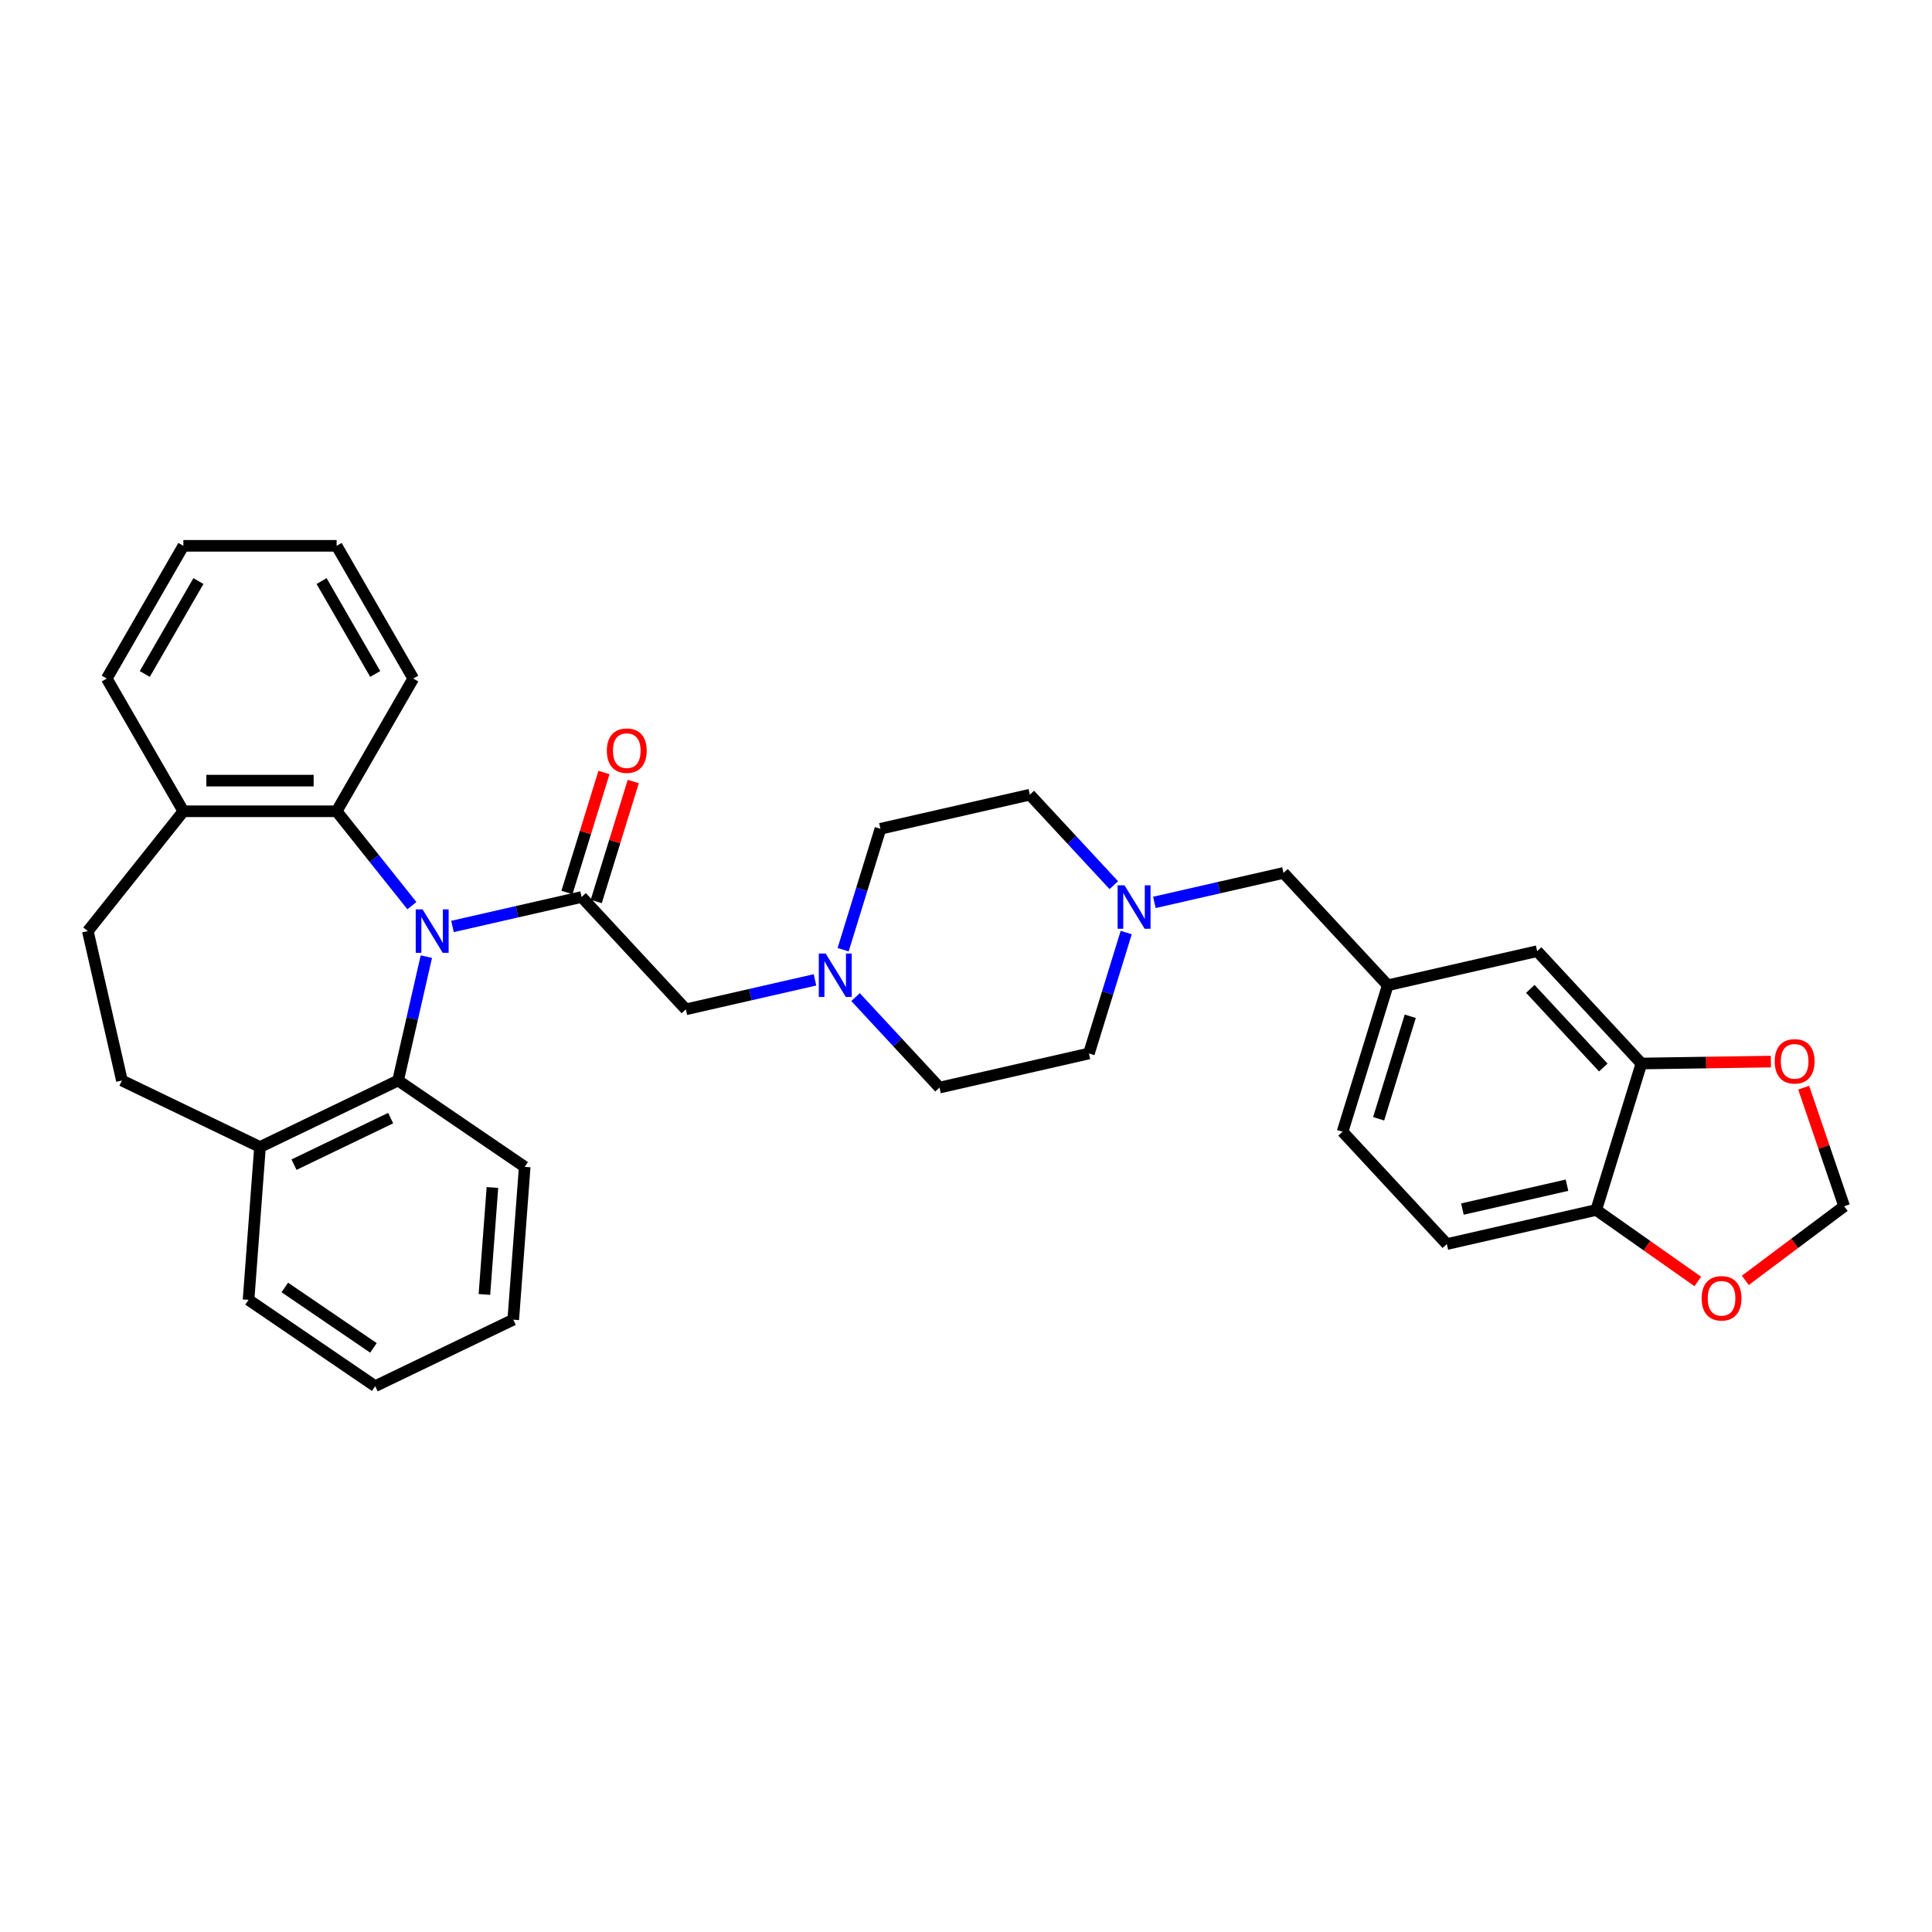 <?xml version='1.0' encoding='iso-8859-1'?>
<svg version='1.1' baseProfile='full'
              xmlns='http://www.w3.org/2000/svg'
                      xmlns:rdkit='http://www.rdkit.org/xml'
                      xmlns:xlink='http://www.w3.org/1999/xlink'
                  xml:space='preserve'
width='1000px' height='1000px' viewBox='0 0 1000 1000'>
<!-- END OF HEADER -->
<rect style='opacity:1.0;fill:#FFFFFF;stroke:none' width='1000' height='1000' x='0' y='0'> </rect>
<path class='bond-0' d='M 234.202,479.538 L 267.619,471.911' style='fill:none;fill-rule:evenodd;stroke:#0000FF;stroke-width:6px;stroke-linecap:butt;stroke-linejoin:miter;stroke-opacity:1' />
<path class='bond-0' d='M 267.619,471.911 L 301.036,464.284' style='fill:none;fill-rule:evenodd;stroke:#000000;stroke-width:6px;stroke-linecap:butt;stroke-linejoin:miter;stroke-opacity:1' />
<path class='bond-1' d='M 213.196,468.765 L 193.718,444.34' style='fill:none;fill-rule:evenodd;stroke:#0000FF;stroke-width:6px;stroke-linecap:butt;stroke-linejoin:miter;stroke-opacity:1' />
<path class='bond-1' d='M 193.718,444.34 L 174.24,419.916' style='fill:none;fill-rule:evenodd;stroke:#000000;stroke-width:6px;stroke-linecap:butt;stroke-linejoin:miter;stroke-opacity:1' />
<path class='bond-2' d='M 220.682,495.151 L 213.365,527.212' style='fill:none;fill-rule:evenodd;stroke:#0000FF;stroke-width:6px;stroke-linecap:butt;stroke-linejoin:miter;stroke-opacity:1' />
<path class='bond-2' d='M 213.365,527.212 L 206.047,559.273' style='fill:none;fill-rule:evenodd;stroke:#000000;stroke-width:6px;stroke-linecap:butt;stroke-linejoin:miter;stroke-opacity:1' />
<path class='bond-4' d='M 301.036,464.284 L 354.992,522.434' style='fill:none;fill-rule:evenodd;stroke:#000000;stroke-width:6px;stroke-linecap:butt;stroke-linejoin:miter;stroke-opacity:1' />
<path class='bond-9' d='M 308.616,466.622 L 318.196,435.567' style='fill:none;fill-rule:evenodd;stroke:#000000;stroke-width:6px;stroke-linecap:butt;stroke-linejoin:miter;stroke-opacity:1' />
<path class='bond-9' d='M 318.196,435.567 L 327.775,404.512' style='fill:none;fill-rule:evenodd;stroke:#FF0000;stroke-width:6px;stroke-linecap:butt;stroke-linejoin:miter;stroke-opacity:1' />
<path class='bond-9' d='M 293.456,461.945 L 303.035,430.89' style='fill:none;fill-rule:evenodd;stroke:#000000;stroke-width:6px;stroke-linecap:butt;stroke-linejoin:miter;stroke-opacity:1' />
<path class='bond-9' d='M 303.035,430.89 L 312.614,399.835' style='fill:none;fill-rule:evenodd;stroke:#FF0000;stroke-width:6px;stroke-linecap:butt;stroke-linejoin:miter;stroke-opacity:1' />
<path class='bond-12' d='M 174.24,419.916 L 94.914,419.916' style='fill:none;fill-rule:evenodd;stroke:#000000;stroke-width:6px;stroke-linecap:butt;stroke-linejoin:miter;stroke-opacity:1' />
<path class='bond-12' d='M 162.341,404.05 L 106.813,404.05' style='fill:none;fill-rule:evenodd;stroke:#000000;stroke-width:6px;stroke-linecap:butt;stroke-linejoin:miter;stroke-opacity:1' />
<path class='bond-25' d='M 174.24,419.916 L 213.903,351.217' style='fill:none;fill-rule:evenodd;stroke:#000000;stroke-width:6px;stroke-linecap:butt;stroke-linejoin:miter;stroke-opacity:1' />
<path class='bond-11' d='M 206.047,559.273 L 134.577,593.691' style='fill:none;fill-rule:evenodd;stroke:#000000;stroke-width:6px;stroke-linecap:butt;stroke-linejoin:miter;stroke-opacity:1' />
<path class='bond-11' d='M 202.21,578.729 L 152.181,602.822' style='fill:none;fill-rule:evenodd;stroke:#000000;stroke-width:6px;stroke-linecap:butt;stroke-linejoin:miter;stroke-opacity:1' />
<path class='bond-26' d='M 206.047,559.273 L 271.589,603.959' style='fill:none;fill-rule:evenodd;stroke:#000000;stroke-width:6px;stroke-linecap:butt;stroke-linejoin:miter;stroke-opacity:1' />
<path class='bond-3' d='M 421.826,507.179 L 388.409,514.807' style='fill:none;fill-rule:evenodd;stroke:#0000FF;stroke-width:6px;stroke-linecap:butt;stroke-linejoin:miter;stroke-opacity:1' />
<path class='bond-3' d='M 388.409,514.807 L 354.992,522.434' style='fill:none;fill-rule:evenodd;stroke:#000000;stroke-width:6px;stroke-linecap:butt;stroke-linejoin:miter;stroke-opacity:1' />
<path class='bond-20' d='M 442.832,516.101 L 464.558,539.517' style='fill:none;fill-rule:evenodd;stroke:#0000FF;stroke-width:6px;stroke-linecap:butt;stroke-linejoin:miter;stroke-opacity:1' />
<path class='bond-20' d='M 464.558,539.517 L 486.284,562.932' style='fill:none;fill-rule:evenodd;stroke:#000000;stroke-width:6px;stroke-linecap:butt;stroke-linejoin:miter;stroke-opacity:1' />
<path class='bond-21' d='M 436.405,491.566 L 446.058,460.273' style='fill:none;fill-rule:evenodd;stroke:#0000FF;stroke-width:6px;stroke-linecap:butt;stroke-linejoin:miter;stroke-opacity:1' />
<path class='bond-21' d='M 446.058,460.273 L 455.711,428.98' style='fill:none;fill-rule:evenodd;stroke:#000000;stroke-width:6px;stroke-linecap:butt;stroke-linejoin:miter;stroke-opacity:1' />
<path class='bond-5' d='M 576.501,458.159 L 554.774,434.744' style='fill:none;fill-rule:evenodd;stroke:#0000FF;stroke-width:6px;stroke-linecap:butt;stroke-linejoin:miter;stroke-opacity:1' />
<path class='bond-5' d='M 554.774,434.744 L 533.048,411.328' style='fill:none;fill-rule:evenodd;stroke:#000000;stroke-width:6px;stroke-linecap:butt;stroke-linejoin:miter;stroke-opacity:1' />
<path class='bond-16' d='M 597.506,467.081 L 630.924,459.454' style='fill:none;fill-rule:evenodd;stroke:#0000FF;stroke-width:6px;stroke-linecap:butt;stroke-linejoin:miter;stroke-opacity:1' />
<path class='bond-16' d='M 630.924,459.454 L 664.341,451.827' style='fill:none;fill-rule:evenodd;stroke:#000000;stroke-width:6px;stroke-linecap:butt;stroke-linejoin:miter;stroke-opacity:1' />
<path class='bond-36' d='M 582.927,482.694 L 573.274,513.987' style='fill:none;fill-rule:evenodd;stroke:#0000FF;stroke-width:6px;stroke-linecap:butt;stroke-linejoin:miter;stroke-opacity:1' />
<path class='bond-36' d='M 573.274,513.987 L 563.622,545.281' style='fill:none;fill-rule:evenodd;stroke:#000000;stroke-width:6px;stroke-linecap:butt;stroke-linejoin:miter;stroke-opacity:1' />
<path class='bond-6' d='M 849.589,550.476 L 795.634,492.325' style='fill:none;fill-rule:evenodd;stroke:#000000;stroke-width:6px;stroke-linecap:butt;stroke-linejoin:miter;stroke-opacity:1' />
<path class='bond-6' d='M 829.866,552.544 L 792.097,511.839' style='fill:none;fill-rule:evenodd;stroke:#000000;stroke-width:6px;stroke-linecap:butt;stroke-linejoin:miter;stroke-opacity:1' />
<path class='bond-8' d='M 849.589,550.476 L 883.1,549.974' style='fill:none;fill-rule:evenodd;stroke:#000000;stroke-width:6px;stroke-linecap:butt;stroke-linejoin:miter;stroke-opacity:1' />
<path class='bond-8' d='M 883.1,549.974 L 916.611,549.473' style='fill:none;fill-rule:evenodd;stroke:#FF0000;stroke-width:6px;stroke-linecap:butt;stroke-linejoin:miter;stroke-opacity:1' />
<path class='bond-37' d='M 849.589,550.476 L 826.207,626.277' style='fill:none;fill-rule:evenodd;stroke:#000000;stroke-width:6px;stroke-linecap:butt;stroke-linejoin:miter;stroke-opacity:1' />
<path class='bond-7' d='M 826.207,626.277 L 748.87,643.929' style='fill:none;fill-rule:evenodd;stroke:#000000;stroke-width:6px;stroke-linecap:butt;stroke-linejoin:miter;stroke-opacity:1' />
<path class='bond-7' d='M 811.076,613.458 L 756.94,625.814' style='fill:none;fill-rule:evenodd;stroke:#000000;stroke-width:6px;stroke-linecap:butt;stroke-linejoin:miter;stroke-opacity:1' />
<path class='bond-10' d='M 826.207,626.277 L 852.493,644.781' style='fill:none;fill-rule:evenodd;stroke:#000000;stroke-width:6px;stroke-linecap:butt;stroke-linejoin:miter;stroke-opacity:1' />
<path class='bond-10' d='M 852.493,644.781 L 878.778,663.284' style='fill:none;fill-rule:evenodd;stroke:#FF0000;stroke-width:6px;stroke-linecap:butt;stroke-linejoin:miter;stroke-opacity:1' />
<path class='bond-13' d='M 933.583,562.981 L 944.064,593.669' style='fill:none;fill-rule:evenodd;stroke:#FF0000;stroke-width:6px;stroke-linecap:butt;stroke-linejoin:miter;stroke-opacity:1' />
<path class='bond-13' d='M 944.064,593.669 L 954.545,624.357' style='fill:none;fill-rule:evenodd;stroke:#000000;stroke-width:6px;stroke-linecap:butt;stroke-linejoin:miter;stroke-opacity:1' />
<path class='bond-38' d='M 903.369,662.722 L 928.957,643.539' style='fill:none;fill-rule:evenodd;stroke:#FF0000;stroke-width:6px;stroke-linecap:butt;stroke-linejoin:miter;stroke-opacity:1' />
<path class='bond-38' d='M 928.957,643.539 L 954.545,624.357' style='fill:none;fill-rule:evenodd;stroke:#000000;stroke-width:6px;stroke-linecap:butt;stroke-linejoin:miter;stroke-opacity:1' />
<path class='bond-18' d='M 134.577,593.691 L 63.106,559.273' style='fill:none;fill-rule:evenodd;stroke:#000000;stroke-width:6px;stroke-linecap:butt;stroke-linejoin:miter;stroke-opacity:1' />
<path class='bond-27' d='M 134.577,593.691 L 128.649,672.795' style='fill:none;fill-rule:evenodd;stroke:#000000;stroke-width:6px;stroke-linecap:butt;stroke-linejoin:miter;stroke-opacity:1' />
<path class='bond-17' d='M 94.914,419.916 L 45.455,481.935' style='fill:none;fill-rule:evenodd;stroke:#000000;stroke-width:6px;stroke-linecap:butt;stroke-linejoin:miter;stroke-opacity:1' />
<path class='bond-28' d='M 94.914,419.916 L 55.251,351.217' style='fill:none;fill-rule:evenodd;stroke:#000000;stroke-width:6px;stroke-linecap:butt;stroke-linejoin:miter;stroke-opacity:1' />
<path class='bond-14' d='M 795.634,492.325 L 718.296,509.977' style='fill:none;fill-rule:evenodd;stroke:#000000;stroke-width:6px;stroke-linecap:butt;stroke-linejoin:miter;stroke-opacity:1' />
<path class='bond-15' d='M 718.296,509.977 L 664.341,451.827' style='fill:none;fill-rule:evenodd;stroke:#000000;stroke-width:6px;stroke-linecap:butt;stroke-linejoin:miter;stroke-opacity:1' />
<path class='bond-24' d='M 718.296,509.977 L 694.915,585.779' style='fill:none;fill-rule:evenodd;stroke:#000000;stroke-width:6px;stroke-linecap:butt;stroke-linejoin:miter;stroke-opacity:1' />
<path class='bond-24' d='M 729.949,526.024 L 713.582,579.085' style='fill:none;fill-rule:evenodd;stroke:#000000;stroke-width:6px;stroke-linecap:butt;stroke-linejoin:miter;stroke-opacity:1' />
<path class='bond-33' d='M 45.455,481.935 L 63.106,559.273' style='fill:none;fill-rule:evenodd;stroke:#000000;stroke-width:6px;stroke-linecap:butt;stroke-linejoin:miter;stroke-opacity:1' />
<path class='bond-19' d='M 748.87,643.929 L 694.915,585.779' style='fill:none;fill-rule:evenodd;stroke:#000000;stroke-width:6px;stroke-linecap:butt;stroke-linejoin:miter;stroke-opacity:1' />
<path class='bond-22' d='M 486.284,562.932 L 563.622,545.281' style='fill:none;fill-rule:evenodd;stroke:#000000;stroke-width:6px;stroke-linecap:butt;stroke-linejoin:miter;stroke-opacity:1' />
<path class='bond-23' d='M 455.711,428.98 L 533.048,411.328' style='fill:none;fill-rule:evenodd;stroke:#000000;stroke-width:6px;stroke-linecap:butt;stroke-linejoin:miter;stroke-opacity:1' />
<path class='bond-29' d='M 213.903,351.217 L 174.24,282.519' style='fill:none;fill-rule:evenodd;stroke:#000000;stroke-width:6px;stroke-linecap:butt;stroke-linejoin:miter;stroke-opacity:1' />
<path class='bond-29' d='M 194.214,348.845 L 166.45,300.756' style='fill:none;fill-rule:evenodd;stroke:#000000;stroke-width:6px;stroke-linecap:butt;stroke-linejoin:miter;stroke-opacity:1' />
<path class='bond-30' d='M 271.589,603.959 L 265.661,683.063' style='fill:none;fill-rule:evenodd;stroke:#000000;stroke-width:6px;stroke-linecap:butt;stroke-linejoin:miter;stroke-opacity:1' />
<path class='bond-30' d='M 254.879,614.639 L 250.73,670.012' style='fill:none;fill-rule:evenodd;stroke:#000000;stroke-width:6px;stroke-linecap:butt;stroke-linejoin:miter;stroke-opacity:1' />
<path class='bond-34' d='M 128.649,672.795 L 194.191,717.481' style='fill:none;fill-rule:evenodd;stroke:#000000;stroke-width:6px;stroke-linecap:butt;stroke-linejoin:miter;stroke-opacity:1' />
<path class='bond-34' d='M 147.417,666.39 L 193.297,697.67' style='fill:none;fill-rule:evenodd;stroke:#000000;stroke-width:6px;stroke-linecap:butt;stroke-linejoin:miter;stroke-opacity:1' />
<path class='bond-35' d='M 55.251,351.217 L 94.914,282.519' style='fill:none;fill-rule:evenodd;stroke:#000000;stroke-width:6px;stroke-linecap:butt;stroke-linejoin:miter;stroke-opacity:1' />
<path class='bond-35' d='M 74.94,348.845 L 102.704,300.756' style='fill:none;fill-rule:evenodd;stroke:#000000;stroke-width:6px;stroke-linecap:butt;stroke-linejoin:miter;stroke-opacity:1' />
<path class='bond-31' d='M 174.24,282.519 L 94.914,282.519' style='fill:none;fill-rule:evenodd;stroke:#000000;stroke-width:6px;stroke-linecap:butt;stroke-linejoin:miter;stroke-opacity:1' />
<path class='bond-32' d='M 265.661,683.063 L 194.191,717.481' style='fill:none;fill-rule:evenodd;stroke:#000000;stroke-width:6px;stroke-linecap:butt;stroke-linejoin:miter;stroke-opacity:1' />
<path  class='atom-0' d='M 218.733 470.703
L 226.094 482.602
Q 226.824 483.776, 227.998 485.902
Q 229.172 488.028, 229.236 488.154
L 229.236 470.703
L 232.218 470.703
L 232.218 493.168
L 229.141 493.168
L 221.24 480.158
Q 220.32 478.635, 219.336 476.89
Q 218.384 475.145, 218.098 474.606
L 218.098 493.168
L 215.179 493.168
L 215.179 470.703
L 218.733 470.703
' fill='#0000FF'/>
<path  class='atom-4' d='M 427.363 493.549
L 434.725 505.448
Q 435.454 506.622, 436.628 508.748
Q 437.802 510.874, 437.866 511.001
L 437.866 493.549
L 440.849 493.549
L 440.849 516.015
L 437.771 516.015
L 429.87 503.005
Q 428.95 501.482, 427.966 499.737
Q 427.014 497.992, 426.729 497.452
L 426.729 516.015
L 423.809 516.015
L 423.809 493.549
L 427.363 493.549
' fill='#0000FF'/>
<path  class='atom-6' d='M 582.038 458.246
L 589.399 470.145
Q 590.129 471.319, 591.303 473.445
Q 592.477 475.571, 592.541 475.698
L 592.541 458.246
L 595.523 458.246
L 595.523 480.711
L 592.445 480.711
L 584.544 467.702
Q 583.624 466.179, 582.641 464.433
Q 581.689 462.688, 581.403 462.149
L 581.403 480.711
L 578.484 480.711
L 578.484 458.246
L 582.038 458.246
' fill='#0000FF'/>
<path  class='atom-9' d='M 918.594 549.352
Q 918.594 543.958, 921.259 540.944
Q 923.925 537.929, 928.906 537.929
Q 933.888 537.929, 936.554 540.944
Q 939.219 543.958, 939.219 549.352
Q 939.219 554.81, 936.522 557.92
Q 933.825 560.997, 928.906 560.997
Q 923.957 560.997, 921.259 557.92
Q 918.594 554.842, 918.594 549.352
M 928.906 558.459
Q 932.333 558.459, 934.174 556.174
Q 936.046 553.858, 936.046 549.352
Q 936.046 544.942, 934.174 542.721
Q 932.333 540.468, 928.906 540.468
Q 925.48 540.468, 923.607 542.689
Q 921.767 544.91, 921.767 549.352
Q 921.767 553.89, 923.607 556.174
Q 925.48 558.459, 928.906 558.459
' fill='#FF0000'/>
<path  class='atom-10' d='M 314.106 388.545
Q 314.106 383.151, 316.771 380.137
Q 319.436 377.122, 324.418 377.122
Q 329.4 377.122, 332.065 380.137
Q 334.73 383.151, 334.73 388.545
Q 334.73 394.003, 332.033 397.112
Q 329.336 400.19, 324.418 400.19
Q 319.468 400.19, 316.771 397.112
Q 314.106 394.034, 314.106 388.545
M 324.418 397.652
Q 327.845 397.652, 329.685 395.367
Q 331.557 393.051, 331.557 388.545
Q 331.557 384.135, 329.685 381.913
Q 327.845 379.661, 324.418 379.661
Q 320.991 379.661, 319.119 381.882
Q 317.279 384.103, 317.279 388.545
Q 317.279 393.083, 319.119 395.367
Q 320.991 397.652, 324.418 397.652
' fill='#FF0000'/>
<path  class='atom-11' d='M 880.762 672.002
Q 880.762 666.608, 883.427 663.594
Q 886.092 660.579, 891.074 660.579
Q 896.056 660.579, 898.721 663.594
Q 901.386 666.608, 901.386 672.002
Q 901.386 677.46, 898.689 680.57
Q 895.992 683.647, 891.074 683.647
Q 886.124 683.647, 883.427 680.57
Q 880.762 677.492, 880.762 672.002
M 891.074 681.109
Q 894.501 681.109, 896.341 678.824
Q 898.213 676.508, 898.213 672.002
Q 898.213 667.592, 896.341 665.371
Q 894.501 663.118, 891.074 663.118
Q 887.647 663.118, 885.775 665.339
Q 883.935 667.56, 883.935 672.002
Q 883.935 676.54, 885.775 678.824
Q 887.647 681.109, 891.074 681.109
' fill='#FF0000'/>
</svg>
